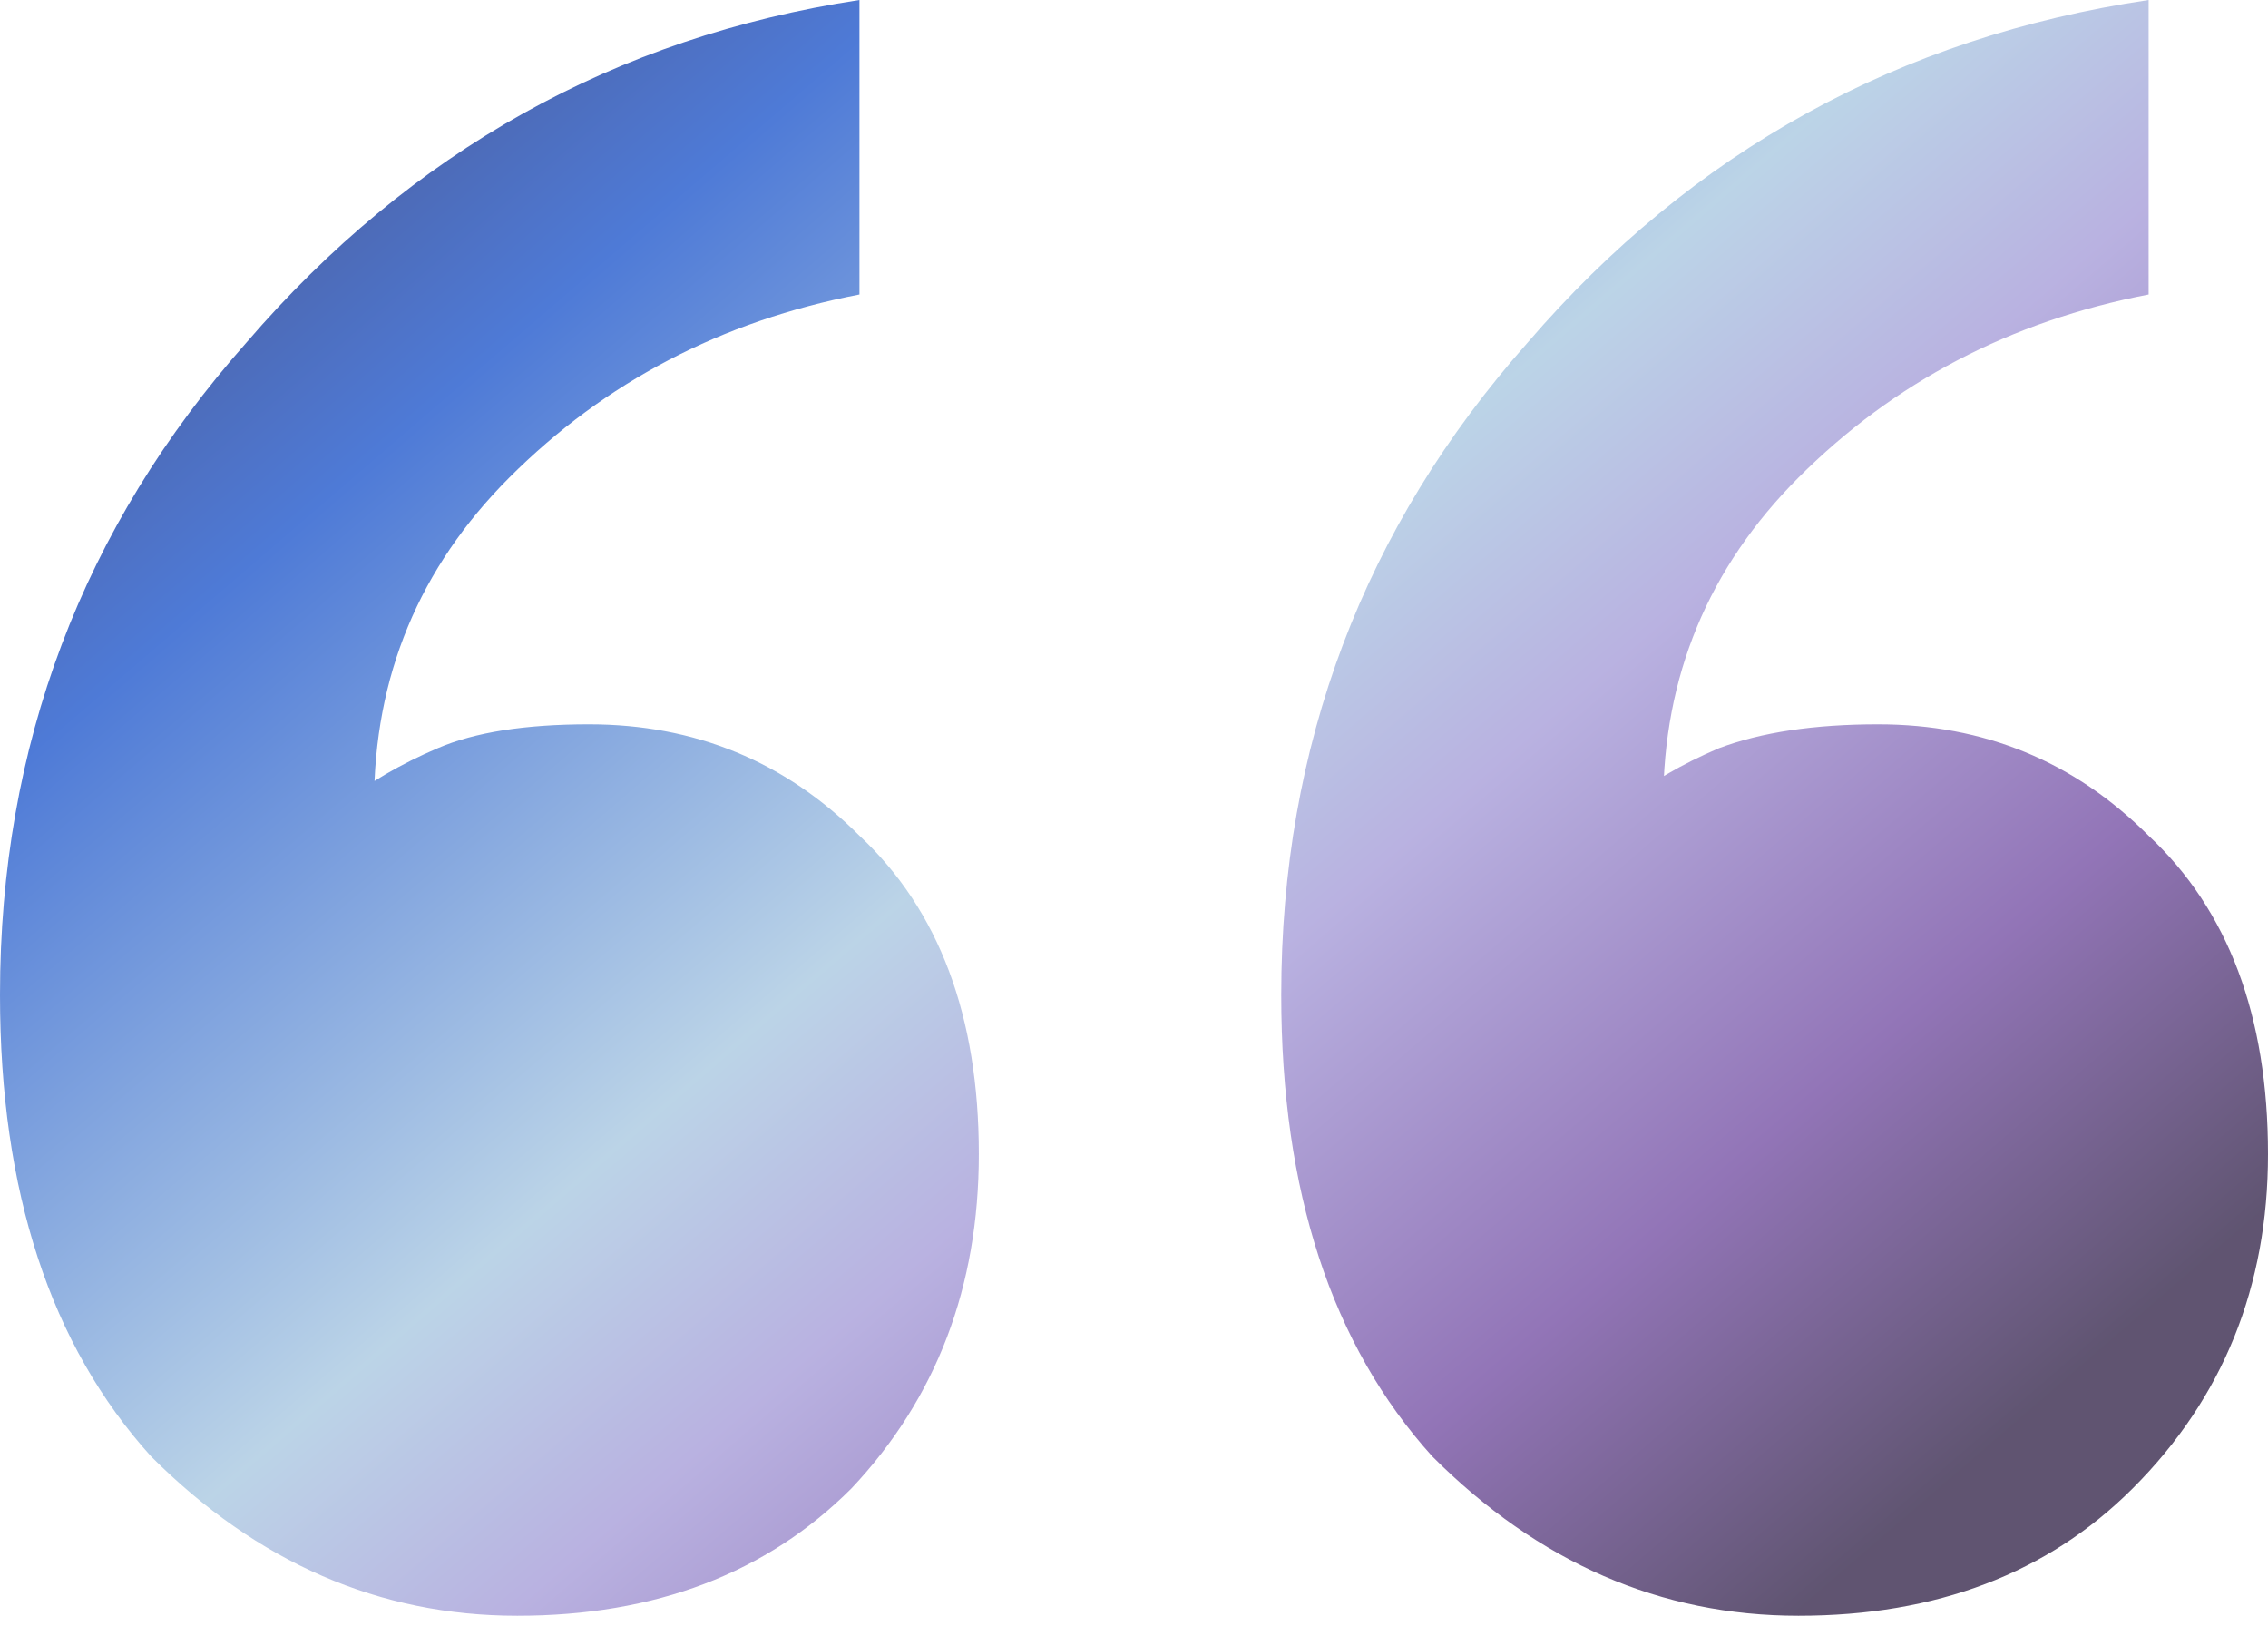 <svg width="60" height="43" viewBox="0 0 60 43" fill="none" xmlns="http://www.w3.org/2000/svg">
<path opacity="0.7" d="M9.895 21.263H9.053C9.754 20.702 10.597 20.21 11.579 19.79C12.561 19.368 13.895 19.158 15.579 19.158C18.386 19.158 20.772 20.14 22.737 22.105C24.842 24.07 25.895 26.877 25.895 30.526C25.895 34.035 24.772 36.983 22.526 39.368C20.281 41.614 17.333 42.737 13.684 42.737C10.035 42.737 6.807 41.333 4 38.526C1.333 35.579 0 31.509 0 26.316C0 19.719 2.175 13.965 6.526 9.053C10.877 4 16.281 0.982 22.737 0V7.789C19.088 8.491 16 10.105 13.474 12.632C11.088 15.018 9.895 17.895 9.895 21.263ZM44 21.263H42.947C43.649 20.702 44.491 20.21 45.474 19.79C46.596 19.368 48 19.158 49.684 19.158C52.491 19.158 54.877 20.14 56.842 22.105C58.947 24.07 60 26.877 60 30.526C60 34.035 58.807 36.983 56.421 39.368C54.175 41.614 51.228 42.737 47.579 42.737C43.93 42.737 40.702 41.333 37.895 38.526C35.228 35.579 33.895 31.509 33.895 26.316C33.895 19.719 36.07 13.965 40.421 9.053C44.772 4 50.246 0.982 56.842 0V7.789C53.193 8.491 50.105 10.105 47.579 12.632C45.193 15.018 44 17.895 44 21.263Z" fill="url(#paint0_linear_117_911)"/>
<defs>
<linearGradient id="paint0_linear_117_911" x1="52.975" y1="38.725" x2="15.008" y2="-5.379" gradientUnits="userSpaceOnUse">
<stop offset="0.01" stop-color="#1C0C35"/>
<stop offset="0.182" stop-color="#643A99"/>
<stop offset="0.388" stop-color="#9B90D4"/>
<stop offset="0.52" stop-color="#9FC2DE"/>
<stop offset="0.83" stop-color="#0342C6"/>
<stop offset="1" stop-color="#00156B"/>
</linearGradient>
</defs>
</svg>
